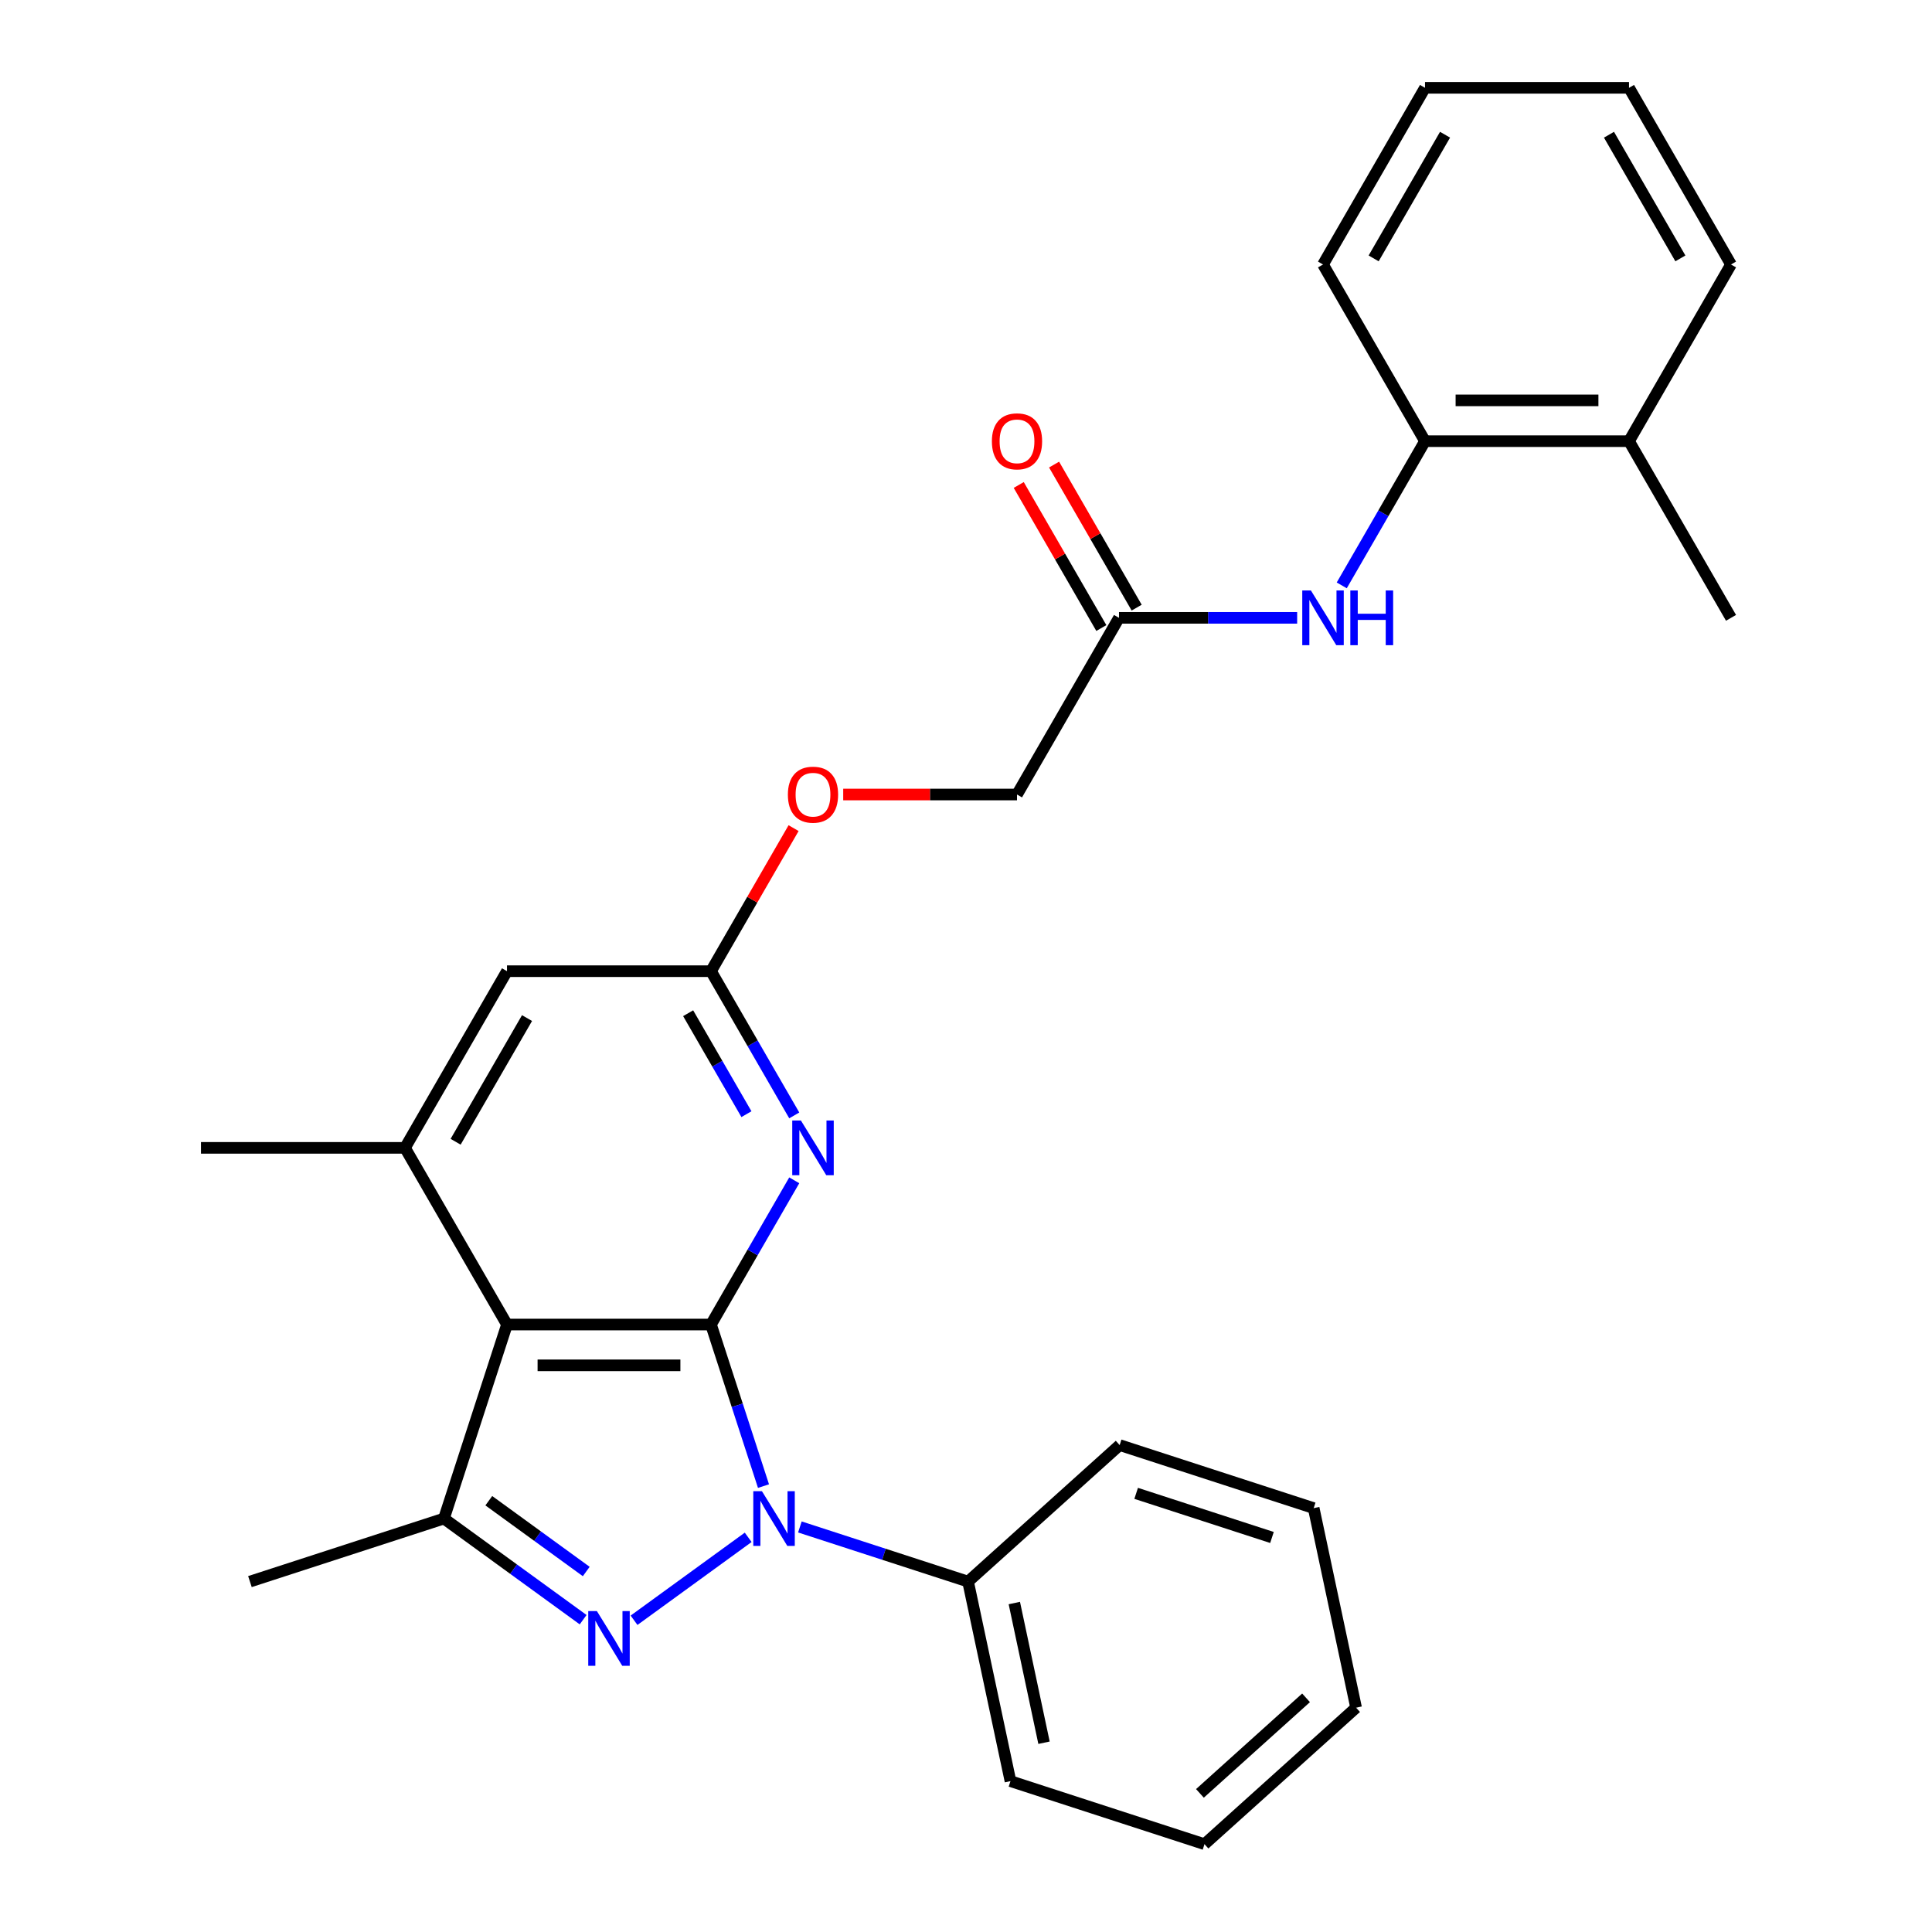 <?xml version='1.0' encoding='iso-8859-1'?>
<svg version='1.1' baseProfile='full'
              xmlns='http://www.w3.org/2000/svg'
                      xmlns:rdkit='http://www.rdkit.org/xml'
                      xmlns:xlink='http://www.w3.org/1999/xlink'
                  xml:space='preserve'
width='1000px' height='1000px' viewBox='0 0 1000 1000'>
<!-- END OF HEADER -->
<rect style='opacity:1.0;fill:#FFFFFF;stroke:none' width='1000' height='1000' x='0' y='0'> </rect>
<path class='bond-0' d='M 368.009,685.576 L 381.595,727.388' style='fill:none;fill-rule:evenodd;stroke:#000000;stroke-width:6px;stroke-linecap:butt;stroke-linejoin:miter;stroke-opacity:1' />
<path class='bond-0' d='M 381.595,727.388 L 395.181,769.201' style='fill:none;fill-rule:evenodd;stroke:#0000FF;stroke-width:6px;stroke-linecap:butt;stroke-linejoin:miter;stroke-opacity:1' />
<path class='bond-2' d='M 368.009,685.576 L 262.417,685.576' style='fill:none;fill-rule:evenodd;stroke:#000000;stroke-width:6px;stroke-linecap:butt;stroke-linejoin:miter;stroke-opacity:1' />
<path class='bond-2' d='M 352.17,706.694 L 278.255,706.694' style='fill:none;fill-rule:evenodd;stroke:#000000;stroke-width:6px;stroke-linecap:butt;stroke-linejoin:miter;stroke-opacity:1' />
<path class='bond-4' d='M 368.009,685.576 L 389.558,648.253' style='fill:none;fill-rule:evenodd;stroke:#000000;stroke-width:6px;stroke-linecap:butt;stroke-linejoin:miter;stroke-opacity:1' />
<path class='bond-4' d='M 389.558,648.253 L 411.106,610.93' style='fill:none;fill-rule:evenodd;stroke:#0000FF;stroke-width:6px;stroke-linecap:butt;stroke-linejoin:miter;stroke-opacity:1' />
<path class='bond-1' d='M 387.259,795.721 L 328.179,838.646' style='fill:none;fill-rule:evenodd;stroke:#0000FF;stroke-width:6px;stroke-linecap:butt;stroke-linejoin:miter;stroke-opacity:1' />
<path class='bond-11' d='M 414.019,790.348 L 457.541,804.489' style='fill:none;fill-rule:evenodd;stroke:#0000FF;stroke-width:6px;stroke-linecap:butt;stroke-linejoin:miter;stroke-opacity:1' />
<path class='bond-11' d='M 457.541,804.489 L 501.064,818.63' style='fill:none;fill-rule:evenodd;stroke:#000000;stroke-width:6px;stroke-linecap:butt;stroke-linejoin:miter;stroke-opacity:1' />
<path class='bond-28' d='M 301.833,838.345 L 265.81,812.173' style='fill:none;fill-rule:evenodd;stroke:#0000FF;stroke-width:6px;stroke-linecap:butt;stroke-linejoin:miter;stroke-opacity:1' />
<path class='bond-28' d='M 265.81,812.173 L 229.787,786' style='fill:none;fill-rule:evenodd;stroke:#000000;stroke-width:6px;stroke-linecap:butt;stroke-linejoin:miter;stroke-opacity:1' />
<path class='bond-28' d='M 303.439,813.408 L 278.223,795.088' style='fill:none;fill-rule:evenodd;stroke:#0000FF;stroke-width:6px;stroke-linecap:butt;stroke-linejoin:miter;stroke-opacity:1' />
<path class='bond-28' d='M 278.223,795.088 L 253.007,776.767' style='fill:none;fill-rule:evenodd;stroke:#000000;stroke-width:6px;stroke-linecap:butt;stroke-linejoin:miter;stroke-opacity:1' />
<path class='bond-3' d='M 262.417,685.576 L 229.787,786' style='fill:none;fill-rule:evenodd;stroke:#000000;stroke-width:6px;stroke-linecap:butt;stroke-linejoin:miter;stroke-opacity:1' />
<path class='bond-5' d='M 262.417,685.576 L 209.62,594.13' style='fill:none;fill-rule:evenodd;stroke:#000000;stroke-width:6px;stroke-linecap:butt;stroke-linejoin:miter;stroke-opacity:1' />
<path class='bond-16' d='M 229.787,786 L 129.362,818.63' style='fill:none;fill-rule:evenodd;stroke:#000000;stroke-width:6px;stroke-linecap:butt;stroke-linejoin:miter;stroke-opacity:1' />
<path class='bond-6' d='M 411.106,577.33 L 389.558,540.007' style='fill:none;fill-rule:evenodd;stroke:#0000FF;stroke-width:6px;stroke-linecap:butt;stroke-linejoin:miter;stroke-opacity:1' />
<path class='bond-6' d='M 389.558,540.007 L 368.009,502.684' style='fill:none;fill-rule:evenodd;stroke:#000000;stroke-width:6px;stroke-linecap:butt;stroke-linejoin:miter;stroke-opacity:1' />
<path class='bond-6' d='M 386.352,576.693 L 371.268,550.566' style='fill:none;fill-rule:evenodd;stroke:#0000FF;stroke-width:6px;stroke-linecap:butt;stroke-linejoin:miter;stroke-opacity:1' />
<path class='bond-6' d='M 371.268,550.566 L 356.185,524.44' style='fill:none;fill-rule:evenodd;stroke:#000000;stroke-width:6px;stroke-linecap:butt;stroke-linejoin:miter;stroke-opacity:1' />
<path class='bond-17' d='M 209.62,594.13 L 104.028,594.13' style='fill:none;fill-rule:evenodd;stroke:#000000;stroke-width:6px;stroke-linecap:butt;stroke-linejoin:miter;stroke-opacity:1' />
<path class='bond-29' d='M 209.62,594.13 L 262.417,502.684' style='fill:none;fill-rule:evenodd;stroke:#000000;stroke-width:6px;stroke-linecap:butt;stroke-linejoin:miter;stroke-opacity:1' />
<path class='bond-29' d='M 235.829,590.972 L 272.786,526.96' style='fill:none;fill-rule:evenodd;stroke:#000000;stroke-width:6px;stroke-linecap:butt;stroke-linejoin:miter;stroke-opacity:1' />
<path class='bond-9' d='M 368.009,502.684 L 262.417,502.684' style='fill:none;fill-rule:evenodd;stroke:#000000;stroke-width:6px;stroke-linecap:butt;stroke-linejoin:miter;stroke-opacity:1' />
<path class='bond-12' d='M 368.009,502.684 L 389.384,465.661' style='fill:none;fill-rule:evenodd;stroke:#000000;stroke-width:6px;stroke-linecap:butt;stroke-linejoin:miter;stroke-opacity:1' />
<path class='bond-12' d='M 389.384,465.661 L 410.76,428.638' style='fill:none;fill-rule:evenodd;stroke:#FF0000;stroke-width:6px;stroke-linecap:butt;stroke-linejoin:miter;stroke-opacity:1' />
<path class='bond-7' d='M 671.407,319.792 L 625.301,319.792' style='fill:none;fill-rule:evenodd;stroke:#0000FF;stroke-width:6px;stroke-linecap:butt;stroke-linejoin:miter;stroke-opacity:1' />
<path class='bond-7' d='M 625.301,319.792 L 579.194,319.792' style='fill:none;fill-rule:evenodd;stroke:#000000;stroke-width:6px;stroke-linecap:butt;stroke-linejoin:miter;stroke-opacity:1' />
<path class='bond-10' d='M 694.486,302.992 L 716.035,265.669' style='fill:none;fill-rule:evenodd;stroke:#0000FF;stroke-width:6px;stroke-linecap:butt;stroke-linejoin:miter;stroke-opacity:1' />
<path class='bond-10' d='M 716.035,265.669 L 737.583,228.346' style='fill:none;fill-rule:evenodd;stroke:#000000;stroke-width:6px;stroke-linecap:butt;stroke-linejoin:miter;stroke-opacity:1' />
<path class='bond-8' d='M 579.194,319.792 L 526.398,411.238' style='fill:none;fill-rule:evenodd;stroke:#000000;stroke-width:6px;stroke-linecap:butt;stroke-linejoin:miter;stroke-opacity:1' />
<path class='bond-13' d='M 588.339,314.513 L 566.964,277.49' style='fill:none;fill-rule:evenodd;stroke:#000000;stroke-width:6px;stroke-linecap:butt;stroke-linejoin:miter;stroke-opacity:1' />
<path class='bond-13' d='M 566.964,277.49 L 545.589,240.467' style='fill:none;fill-rule:evenodd;stroke:#FF0000;stroke-width:6px;stroke-linecap:butt;stroke-linejoin:miter;stroke-opacity:1' />
<path class='bond-13' d='M 570.05,325.072 L 548.675,288.049' style='fill:none;fill-rule:evenodd;stroke:#000000;stroke-width:6px;stroke-linecap:butt;stroke-linejoin:miter;stroke-opacity:1' />
<path class='bond-13' d='M 548.675,288.049 L 527.299,251.026' style='fill:none;fill-rule:evenodd;stroke:#FF0000;stroke-width:6px;stroke-linecap:butt;stroke-linejoin:miter;stroke-opacity:1' />
<path class='bond-14' d='M 737.583,228.346 L 843.176,228.346' style='fill:none;fill-rule:evenodd;stroke:#000000;stroke-width:6px;stroke-linecap:butt;stroke-linejoin:miter;stroke-opacity:1' />
<path class='bond-14' d='M 753.422,207.228 L 827.337,207.228' style='fill:none;fill-rule:evenodd;stroke:#000000;stroke-width:6px;stroke-linecap:butt;stroke-linejoin:miter;stroke-opacity:1' />
<path class='bond-18' d='M 737.583,228.346 L 684.787,136.9' style='fill:none;fill-rule:evenodd;stroke:#000000;stroke-width:6px;stroke-linecap:butt;stroke-linejoin:miter;stroke-opacity:1' />
<path class='bond-19' d='M 501.064,818.63 L 523.018,921.916' style='fill:none;fill-rule:evenodd;stroke:#000000;stroke-width:6px;stroke-linecap:butt;stroke-linejoin:miter;stroke-opacity:1' />
<path class='bond-19' d='M 525.014,829.732 L 540.382,902.032' style='fill:none;fill-rule:evenodd;stroke:#000000;stroke-width:6px;stroke-linecap:butt;stroke-linejoin:miter;stroke-opacity:1' />
<path class='bond-20' d='M 501.064,818.63 L 579.534,747.975' style='fill:none;fill-rule:evenodd;stroke:#000000;stroke-width:6px;stroke-linecap:butt;stroke-linejoin:miter;stroke-opacity:1' />
<path class='bond-15' d='M 436.445,411.238 L 481.422,411.238' style='fill:none;fill-rule:evenodd;stroke:#FF0000;stroke-width:6px;stroke-linecap:butt;stroke-linejoin:miter;stroke-opacity:1' />
<path class='bond-15' d='M 481.422,411.238 L 526.398,411.238' style='fill:none;fill-rule:evenodd;stroke:#000000;stroke-width:6px;stroke-linecap:butt;stroke-linejoin:miter;stroke-opacity:1' />
<path class='bond-21' d='M 843.176,228.346 L 895.972,319.792' style='fill:none;fill-rule:evenodd;stroke:#000000;stroke-width:6px;stroke-linecap:butt;stroke-linejoin:miter;stroke-opacity:1' />
<path class='bond-22' d='M 843.176,228.346 L 895.972,136.9' style='fill:none;fill-rule:evenodd;stroke:#000000;stroke-width:6px;stroke-linecap:butt;stroke-linejoin:miter;stroke-opacity:1' />
<path class='bond-23' d='M 684.787,136.9 L 737.583,45.455' style='fill:none;fill-rule:evenodd;stroke:#000000;stroke-width:6px;stroke-linecap:butt;stroke-linejoin:miter;stroke-opacity:1' />
<path class='bond-23' d='M 710.996,133.743 L 747.953,69.731' style='fill:none;fill-rule:evenodd;stroke:#000000;stroke-width:6px;stroke-linecap:butt;stroke-linejoin:miter;stroke-opacity:1' />
<path class='bond-24' d='M 523.018,921.916 L 623.442,954.545' style='fill:none;fill-rule:evenodd;stroke:#000000;stroke-width:6px;stroke-linecap:butt;stroke-linejoin:miter;stroke-opacity:1' />
<path class='bond-26' d='M 579.534,747.975 L 679.959,780.605' style='fill:none;fill-rule:evenodd;stroke:#000000;stroke-width:6px;stroke-linecap:butt;stroke-linejoin:miter;stroke-opacity:1' />
<path class='bond-26' d='M 588.072,772.954 L 658.369,795.795' style='fill:none;fill-rule:evenodd;stroke:#000000;stroke-width:6px;stroke-linecap:butt;stroke-linejoin:miter;stroke-opacity:1' />
<path class='bond-31' d='M 895.972,136.9 L 843.176,45.455' style='fill:none;fill-rule:evenodd;stroke:#000000;stroke-width:6px;stroke-linecap:butt;stroke-linejoin:miter;stroke-opacity:1' />
<path class='bond-31' d='M 869.764,133.743 L 832.806,69.731' style='fill:none;fill-rule:evenodd;stroke:#000000;stroke-width:6px;stroke-linecap:butt;stroke-linejoin:miter;stroke-opacity:1' />
<path class='bond-25' d='M 737.583,45.455 L 843.176,45.455' style='fill:none;fill-rule:evenodd;stroke:#000000;stroke-width:6px;stroke-linecap:butt;stroke-linejoin:miter;stroke-opacity:1' />
<path class='bond-30' d='M 623.442,954.545 L 701.913,883.89' style='fill:none;fill-rule:evenodd;stroke:#000000;stroke-width:6px;stroke-linecap:butt;stroke-linejoin:miter;stroke-opacity:1' />
<path class='bond-30' d='M 621.082,928.253 L 676.011,878.794' style='fill:none;fill-rule:evenodd;stroke:#000000;stroke-width:6px;stroke-linecap:butt;stroke-linejoin:miter;stroke-opacity:1' />
<path class='bond-27' d='M 679.959,780.605 L 701.913,883.89' style='fill:none;fill-rule:evenodd;stroke:#000000;stroke-width:6px;stroke-linecap:butt;stroke-linejoin:miter;stroke-opacity:1' />
<path  class='atom-1' d='M 394.379 771.84
L 403.659 786.84
Q 404.579 788.32, 406.059 791
Q 407.539 793.68, 407.619 793.84
L 407.619 771.84
L 411.379 771.84
L 411.379 800.16
L 407.499 800.16
L 397.539 783.76
Q 396.379 781.84, 395.139 779.64
Q 393.939 777.44, 393.579 776.76
L 393.579 800.16
L 389.899 800.16
L 389.899 771.84
L 394.379 771.84
' fill='#0000FF'/>
<path  class='atom-2' d='M 308.953 833.906
L 318.233 848.906
Q 319.153 850.386, 320.633 853.066
Q 322.113 855.746, 322.193 855.906
L 322.193 833.906
L 325.953 833.906
L 325.953 862.226
L 322.073 862.226
L 312.113 845.826
Q 310.953 843.906, 309.713 841.706
Q 308.513 839.506, 308.153 838.826
L 308.153 862.226
L 304.473 862.226
L 304.473 833.906
L 308.953 833.906
' fill='#0000FF'/>
<path  class='atom-5' d='M 414.546 579.97
L 423.826 594.97
Q 424.746 596.45, 426.226 599.13
Q 427.706 601.81, 427.786 601.97
L 427.786 579.97
L 431.546 579.97
L 431.546 608.29
L 427.666 608.29
L 417.706 591.89
Q 416.546 589.97, 415.306 587.77
Q 414.106 585.57, 413.746 584.89
L 413.746 608.29
L 410.066 608.29
L 410.066 579.97
L 414.546 579.97
' fill='#0000FF'/>
<path  class='atom-8' d='M 678.527 305.632
L 687.807 320.632
Q 688.727 322.112, 690.207 324.792
Q 691.687 327.472, 691.767 327.632
L 691.767 305.632
L 695.527 305.632
L 695.527 333.952
L 691.647 333.952
L 681.687 317.552
Q 680.527 315.632, 679.287 313.432
Q 678.087 311.232, 677.727 310.552
L 677.727 333.952
L 674.047 333.952
L 674.047 305.632
L 678.527 305.632
' fill='#0000FF'/>
<path  class='atom-8' d='M 698.927 305.632
L 702.767 305.632
L 702.767 317.672
L 717.247 317.672
L 717.247 305.632
L 721.087 305.632
L 721.087 333.952
L 717.247 333.952
L 717.247 320.872
L 702.767 320.872
L 702.767 333.952
L 698.927 333.952
L 698.927 305.632
' fill='#0000FF'/>
<path  class='atom-13' d='M 407.806 411.318
Q 407.806 404.518, 411.166 400.718
Q 414.526 396.918, 420.806 396.918
Q 427.086 396.918, 430.446 400.718
Q 433.806 404.518, 433.806 411.318
Q 433.806 418.198, 430.406 422.118
Q 427.006 425.998, 420.806 425.998
Q 414.566 425.998, 411.166 422.118
Q 407.806 418.238, 407.806 411.318
M 420.806 422.798
Q 425.126 422.798, 427.446 419.918
Q 429.806 416.998, 429.806 411.318
Q 429.806 405.758, 427.446 402.958
Q 425.126 400.118, 420.806 400.118
Q 416.486 400.118, 414.126 402.918
Q 411.806 405.718, 411.806 411.318
Q 411.806 417.038, 414.126 419.918
Q 416.486 422.798, 420.806 422.798
' fill='#FF0000'/>
<path  class='atom-14' d='M 513.398 228.426
Q 513.398 221.626, 516.758 217.826
Q 520.118 214.026, 526.398 214.026
Q 532.678 214.026, 536.038 217.826
Q 539.398 221.626, 539.398 228.426
Q 539.398 235.306, 535.998 239.226
Q 532.598 243.106, 526.398 243.106
Q 520.158 243.106, 516.758 239.226
Q 513.398 235.346, 513.398 228.426
M 526.398 239.906
Q 530.718 239.906, 533.038 237.026
Q 535.398 234.106, 535.398 228.426
Q 535.398 222.866, 533.038 220.066
Q 530.718 217.226, 526.398 217.226
Q 522.078 217.226, 519.718 220.026
Q 517.398 222.826, 517.398 228.426
Q 517.398 234.146, 519.718 237.026
Q 522.078 239.906, 526.398 239.906
' fill='#FF0000'/>
</svg>
